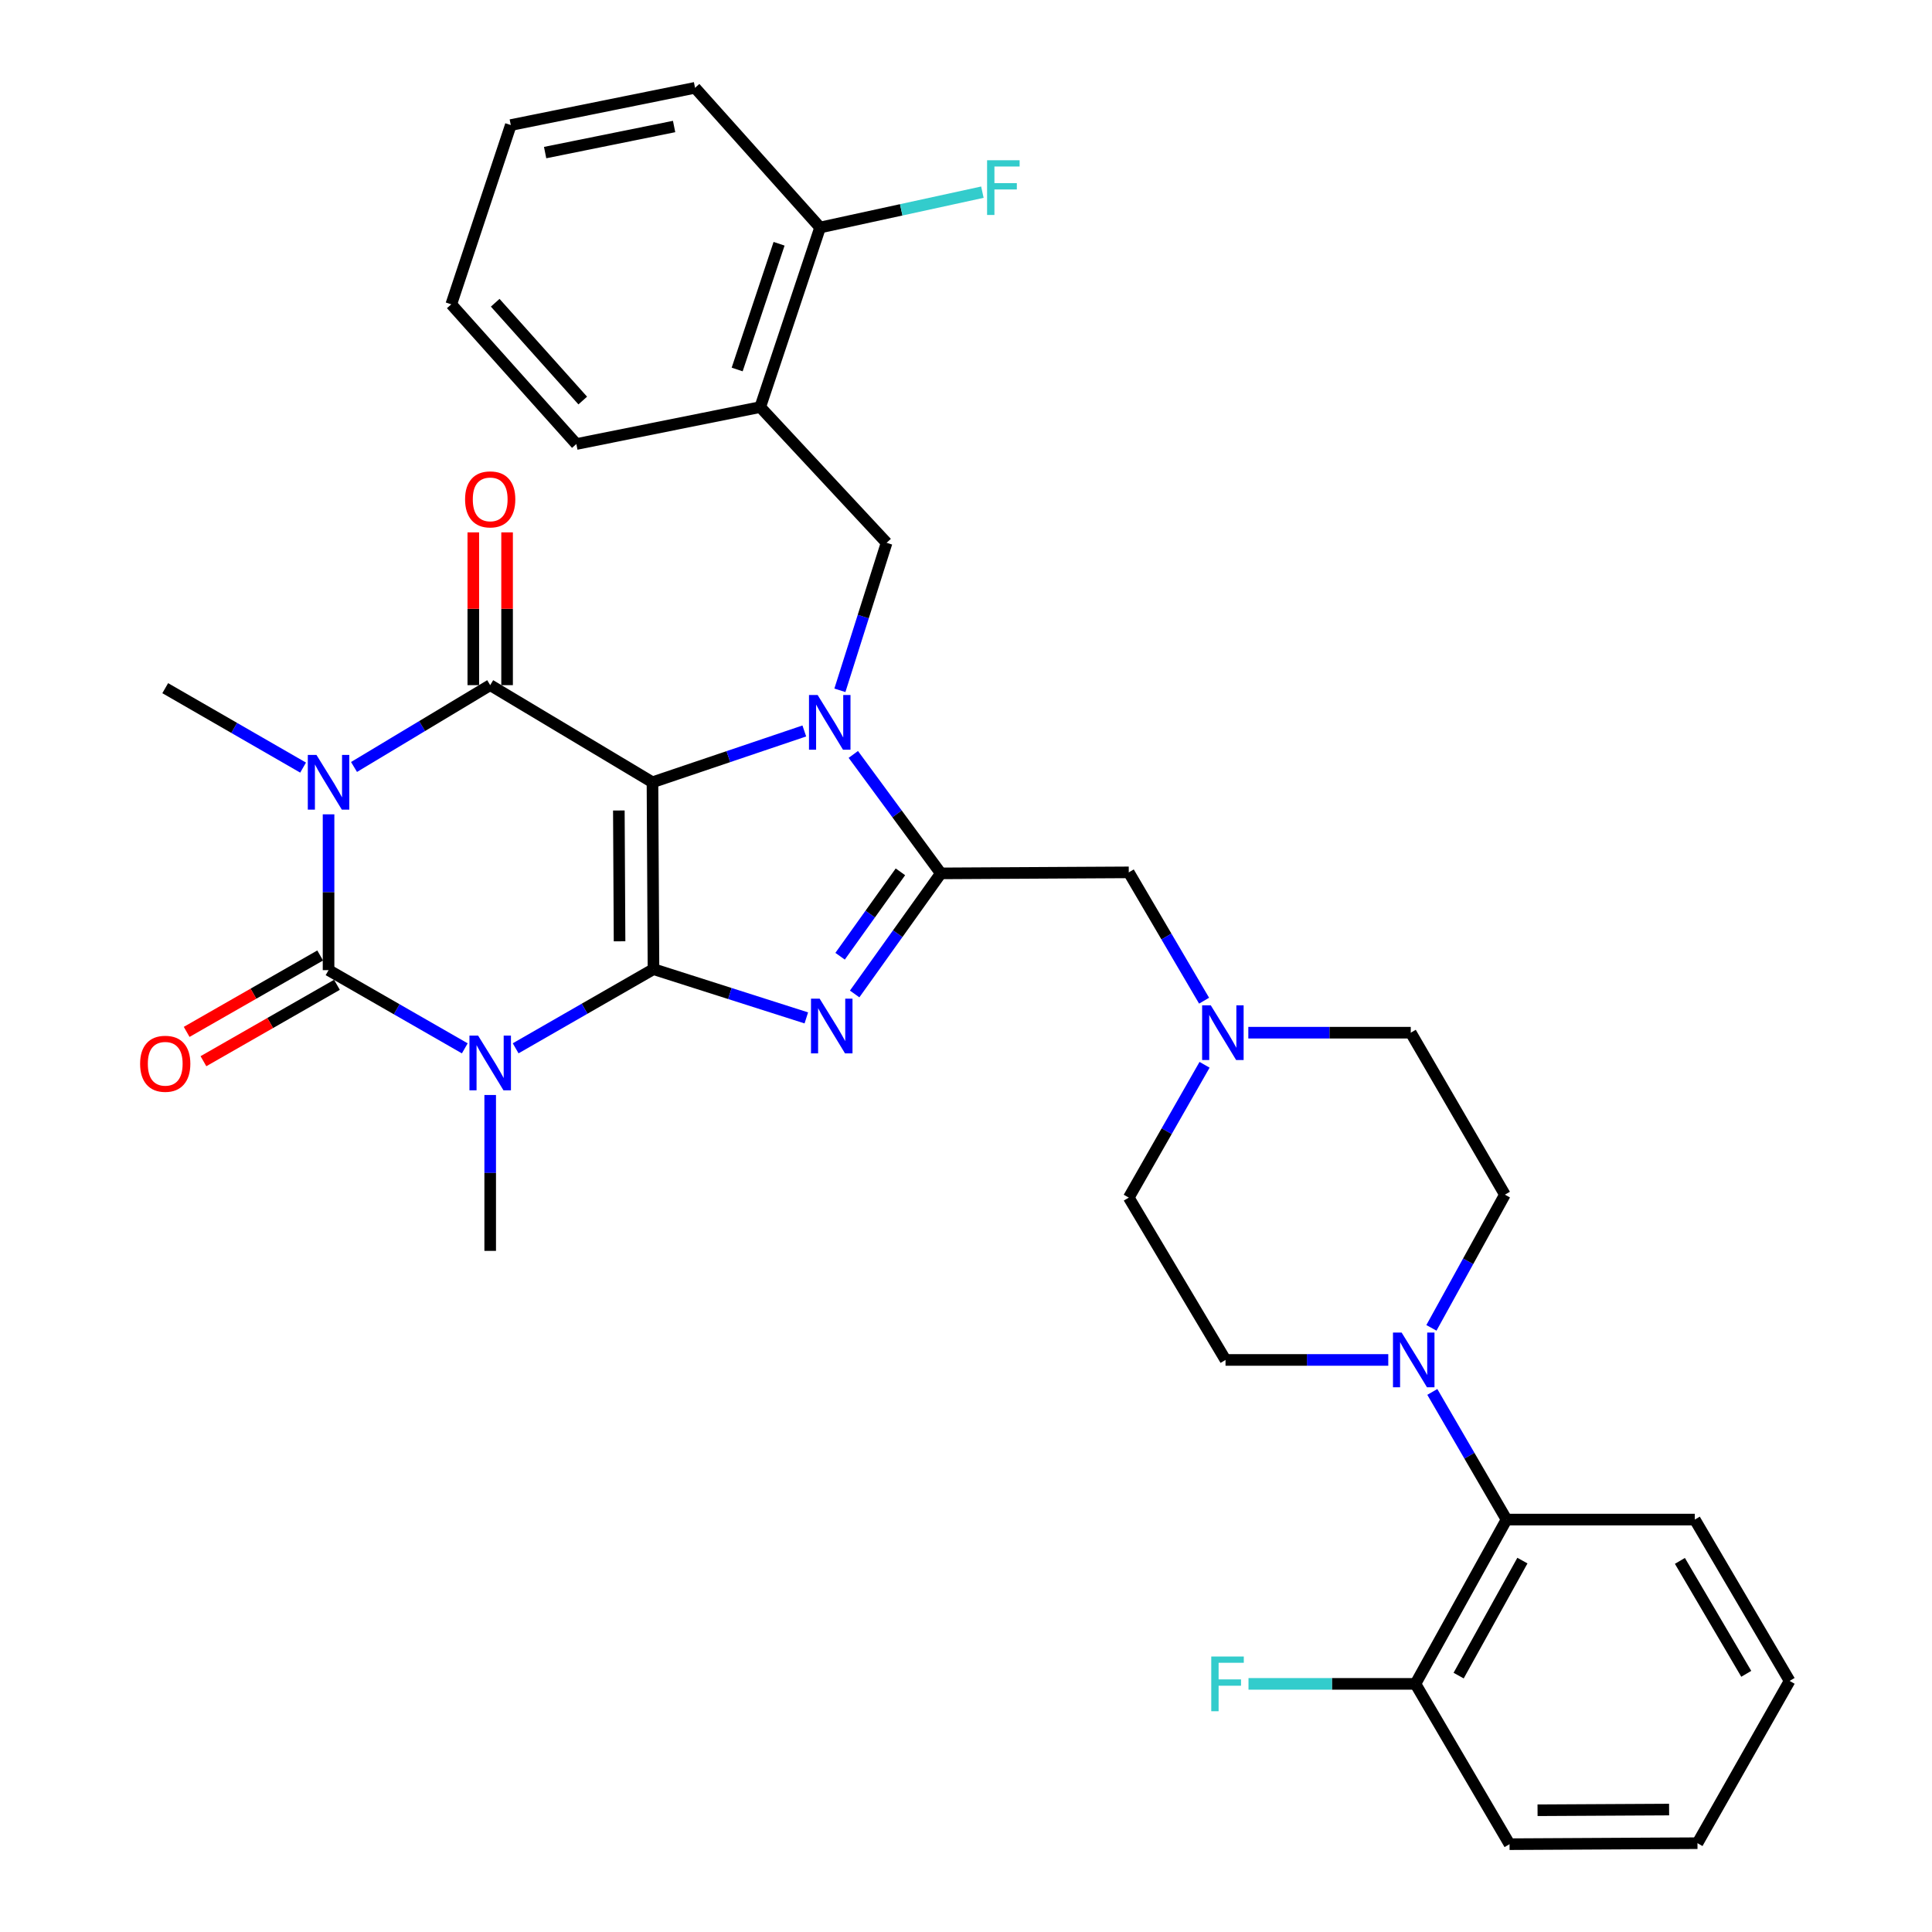 <?xml version='1.0' encoding='iso-8859-1'?>
<svg version='1.1' baseProfile='full'
              xmlns='http://www.w3.org/2000/svg'
                      xmlns:rdkit='http://www.rdkit.org/xml'
                      xmlns:xlink='http://www.w3.org/1999/xlink'
                  xml:space='preserve'
width='1000px' height='1000px' viewBox='0 0 1000 1000'>
<!-- END OF HEADER -->
<rect style='opacity:1.0;fill:#FFFFFF;stroke:none' width='1000' height='1000' x='0' y='0'> </rect>
<path class='bond-0' d='M 337.718,404.905 L 338.242,501.632' style='fill:none;fill-rule:evenodd;stroke:#000000;stroke-width:6px;stroke-linecap:butt;stroke-linejoin:miter;stroke-opacity:1' />
<path class='bond-0' d='M 320.314,419.509 L 320.681,487.217' style='fill:none;fill-rule:evenodd;stroke:#000000;stroke-width:6px;stroke-linecap:butt;stroke-linejoin:miter;stroke-opacity:1' />
<path class='bond-2' d='M 337.718,404.905 L 377.014,391.627' style='fill:none;fill-rule:evenodd;stroke:#000000;stroke-width:6px;stroke-linecap:butt;stroke-linejoin:miter;stroke-opacity:1' />
<path class='bond-2' d='M 377.014,391.627 L 416.31,378.349' style='fill:none;fill-rule:evenodd;stroke:#0000FF;stroke-width:6px;stroke-linecap:butt;stroke-linejoin:miter;stroke-opacity:1' />
<path class='bond-5' d='M 337.718,404.905 L 253.724,354.633' style='fill:none;fill-rule:evenodd;stroke:#000000;stroke-width:6px;stroke-linecap:butt;stroke-linejoin:miter;stroke-opacity:1' />
<path class='bond-1' d='M 338.242,501.632 L 302.571,522.119' style='fill:none;fill-rule:evenodd;stroke:#000000;stroke-width:6px;stroke-linecap:butt;stroke-linejoin:miter;stroke-opacity:1' />
<path class='bond-1' d='M 302.571,522.119 L 266.9,542.607' style='fill:none;fill-rule:evenodd;stroke:#0000FF;stroke-width:6px;stroke-linecap:butt;stroke-linejoin:miter;stroke-opacity:1' />
<path class='bond-6' d='M 338.242,501.632 L 377.796,514.247' style='fill:none;fill-rule:evenodd;stroke:#000000;stroke-width:6px;stroke-linecap:butt;stroke-linejoin:miter;stroke-opacity:1' />
<path class='bond-6' d='M 377.796,514.247 L 417.35,526.863' style='fill:none;fill-rule:evenodd;stroke:#0000FF;stroke-width:6px;stroke-linecap:butt;stroke-linejoin:miter;stroke-opacity:1' />
<path class='bond-20' d='M 253.724,566.767 L 253.724,607.111' style='fill:none;fill-rule:evenodd;stroke:#0000FF;stroke-width:6px;stroke-linecap:butt;stroke-linejoin:miter;stroke-opacity:1' />
<path class='bond-20' d='M 253.724,607.111 L 253.724,647.455' style='fill:none;fill-rule:evenodd;stroke:#000000;stroke-width:6px;stroke-linecap:butt;stroke-linejoin:miter;stroke-opacity:1' />
<path class='bond-35' d='M 240.572,542.625 L 205.316,522.386' style='fill:none;fill-rule:evenodd;stroke:#0000FF;stroke-width:6px;stroke-linecap:butt;stroke-linejoin:miter;stroke-opacity:1' />
<path class='bond-35' d='M 205.316,522.386 L 170.06,502.146' style='fill:none;fill-rule:evenodd;stroke:#000000;stroke-width:6px;stroke-linecap:butt;stroke-linejoin:miter;stroke-opacity:1' />
<path class='bond-7' d='M 441.673,390.488 L 464.322,421.274' style='fill:none;fill-rule:evenodd;stroke:#0000FF;stroke-width:6px;stroke-linecap:butt;stroke-linejoin:miter;stroke-opacity:1' />
<path class='bond-7' d='M 464.322,421.274 L 486.97,452.059' style='fill:none;fill-rule:evenodd;stroke:#000000;stroke-width:6px;stroke-linecap:butt;stroke-linejoin:miter;stroke-opacity:1' />
<path class='bond-8' d='M 434.728,357.305 L 446.819,319.129' style='fill:none;fill-rule:evenodd;stroke:#0000FF;stroke-width:6px;stroke-linecap:butt;stroke-linejoin:miter;stroke-opacity:1' />
<path class='bond-8' d='M 446.819,319.129 L 458.91,280.954' style='fill:none;fill-rule:evenodd;stroke:#000000;stroke-width:6px;stroke-linecap:butt;stroke-linejoin:miter;stroke-opacity:1' />
<path class='bond-3' d='M 183.24,396.985 L 218.482,375.809' style='fill:none;fill-rule:evenodd;stroke:#0000FF;stroke-width:6px;stroke-linecap:butt;stroke-linejoin:miter;stroke-opacity:1' />
<path class='bond-3' d='M 218.482,375.809 L 253.724,354.633' style='fill:none;fill-rule:evenodd;stroke:#000000;stroke-width:6px;stroke-linecap:butt;stroke-linejoin:miter;stroke-opacity:1' />
<path class='bond-4' d='M 170.06,421.496 L 170.06,461.821' style='fill:none;fill-rule:evenodd;stroke:#0000FF;stroke-width:6px;stroke-linecap:butt;stroke-linejoin:miter;stroke-opacity:1' />
<path class='bond-4' d='M 170.06,461.821 L 170.06,502.146' style='fill:none;fill-rule:evenodd;stroke:#000000;stroke-width:6px;stroke-linecap:butt;stroke-linejoin:miter;stroke-opacity:1' />
<path class='bond-21' d='M 156.881,397.311 L 121.202,376.754' style='fill:none;fill-rule:evenodd;stroke:#0000FF;stroke-width:6px;stroke-linecap:butt;stroke-linejoin:miter;stroke-opacity:1' />
<path class='bond-21' d='M 121.202,376.754 L 85.522,356.197' style='fill:none;fill-rule:evenodd;stroke:#000000;stroke-width:6px;stroke-linecap:butt;stroke-linejoin:miter;stroke-opacity:1' />
<path class='bond-14' d='M 165.719,494.56 L 131.167,514.332' style='fill:none;fill-rule:evenodd;stroke:#000000;stroke-width:6px;stroke-linecap:butt;stroke-linejoin:miter;stroke-opacity:1' />
<path class='bond-14' d='M 131.167,514.332 L 96.616,534.105' style='fill:none;fill-rule:evenodd;stroke:#FF0000;stroke-width:6px;stroke-linecap:butt;stroke-linejoin:miter;stroke-opacity:1' />
<path class='bond-14' d='M 174.402,509.733 L 139.851,529.506' style='fill:none;fill-rule:evenodd;stroke:#000000;stroke-width:6px;stroke-linecap:butt;stroke-linejoin:miter;stroke-opacity:1' />
<path class='bond-14' d='M 139.851,529.506 L 105.299,549.278' style='fill:none;fill-rule:evenodd;stroke:#FF0000;stroke-width:6px;stroke-linecap:butt;stroke-linejoin:miter;stroke-opacity:1' />
<path class='bond-15' d='M 262.465,354.633 L 262.465,315.095' style='fill:none;fill-rule:evenodd;stroke:#000000;stroke-width:6px;stroke-linecap:butt;stroke-linejoin:miter;stroke-opacity:1' />
<path class='bond-15' d='M 262.465,315.095 L 262.465,275.558' style='fill:none;fill-rule:evenodd;stroke:#FF0000;stroke-width:6px;stroke-linecap:butt;stroke-linejoin:miter;stroke-opacity:1' />
<path class='bond-15' d='M 244.983,354.633 L 244.983,315.095' style='fill:none;fill-rule:evenodd;stroke:#000000;stroke-width:6px;stroke-linecap:butt;stroke-linejoin:miter;stroke-opacity:1' />
<path class='bond-15' d='M 244.983,315.095 L 244.983,275.558' style='fill:none;fill-rule:evenodd;stroke:#FF0000;stroke-width:6px;stroke-linecap:butt;stroke-linejoin:miter;stroke-opacity:1' />
<path class='bond-34' d='M 442.365,514.473 L 464.667,483.266' style='fill:none;fill-rule:evenodd;stroke:#0000FF;stroke-width:6px;stroke-linecap:butt;stroke-linejoin:miter;stroke-opacity:1' />
<path class='bond-34' d='M 464.667,483.266 L 486.97,452.059' style='fill:none;fill-rule:evenodd;stroke:#000000;stroke-width:6px;stroke-linecap:butt;stroke-linejoin:miter;stroke-opacity:1' />
<path class='bond-34' d='M 434.832,494.946 L 450.444,473.101' style='fill:none;fill-rule:evenodd;stroke:#0000FF;stroke-width:6px;stroke-linecap:butt;stroke-linejoin:miter;stroke-opacity:1' />
<path class='bond-34' d='M 450.444,473.101 L 466.055,451.256' style='fill:none;fill-rule:evenodd;stroke:#000000;stroke-width:6px;stroke-linecap:butt;stroke-linejoin:miter;stroke-opacity:1' />
<path class='bond-11' d='M 486.97,452.059 L 584.25,451.535' style='fill:none;fill-rule:evenodd;stroke:#000000;stroke-width:6px;stroke-linecap:butt;stroke-linejoin:miter;stroke-opacity:1' />
<path class='bond-10' d='M 458.91,280.954 L 393.497,210.713' style='fill:none;fill-rule:evenodd;stroke:#000000;stroke-width:6px;stroke-linecap:butt;stroke-linejoin:miter;stroke-opacity:1' />
<path class='bond-9' d='M 740.903,687.302 L 759.92,652.829' style='fill:none;fill-rule:evenodd;stroke:#0000FF;stroke-width:6px;stroke-linecap:butt;stroke-linejoin:miter;stroke-opacity:1' />
<path class='bond-9' d='M 759.92,652.829 L 778.937,618.357' style='fill:none;fill-rule:evenodd;stroke:#000000;stroke-width:6px;stroke-linecap:butt;stroke-linejoin:miter;stroke-opacity:1' />
<path class='bond-13' d='M 741.366,720.454 L 760.574,753.491' style='fill:none;fill-rule:evenodd;stroke:#0000FF;stroke-width:6px;stroke-linecap:butt;stroke-linejoin:miter;stroke-opacity:1' />
<path class='bond-13' d='M 760.574,753.491 L 779.782,786.529' style='fill:none;fill-rule:evenodd;stroke:#000000;stroke-width:6px;stroke-linecap:butt;stroke-linejoin:miter;stroke-opacity:1' />
<path class='bond-37' d='M 718.569,703.904 L 676.448,703.904' style='fill:none;fill-rule:evenodd;stroke:#0000FF;stroke-width:6px;stroke-linecap:butt;stroke-linejoin:miter;stroke-opacity:1' />
<path class='bond-37' d='M 676.448,703.904 L 634.328,703.904' style='fill:none;fill-rule:evenodd;stroke:#000000;stroke-width:6px;stroke-linecap:butt;stroke-linejoin:miter;stroke-opacity:1' />
<path class='bond-16' d='M 393.497,210.713 L 424.479,117.754' style='fill:none;fill-rule:evenodd;stroke:#000000;stroke-width:6px;stroke-linecap:butt;stroke-linejoin:miter;stroke-opacity:1' />
<path class='bond-16' d='M 381.558,191.241 L 403.246,126.17' style='fill:none;fill-rule:evenodd;stroke:#000000;stroke-width:6px;stroke-linecap:butt;stroke-linejoin:miter;stroke-opacity:1' />
<path class='bond-26' d='M 393.497,210.713 L 298.314,229.827' style='fill:none;fill-rule:evenodd;stroke:#000000;stroke-width:6px;stroke-linecap:butt;stroke-linejoin:miter;stroke-opacity:1' />
<path class='bond-12' d='M 584.25,451.535 L 603.743,484.744' style='fill:none;fill-rule:evenodd;stroke:#000000;stroke-width:6px;stroke-linecap:butt;stroke-linejoin:miter;stroke-opacity:1' />
<path class='bond-12' d='M 603.743,484.744 L 623.235,517.953' style='fill:none;fill-rule:evenodd;stroke:#0000FF;stroke-width:6px;stroke-linecap:butt;stroke-linejoin:miter;stroke-opacity:1' />
<path class='bond-22' d='M 623.477,551.135 L 603.863,585.508' style='fill:none;fill-rule:evenodd;stroke:#0000FF;stroke-width:6px;stroke-linecap:butt;stroke-linejoin:miter;stroke-opacity:1' />
<path class='bond-22' d='M 603.863,585.508 L 584.25,619.882' style='fill:none;fill-rule:evenodd;stroke:#000000;stroke-width:6px;stroke-linecap:butt;stroke-linejoin:miter;stroke-opacity:1' />
<path class='bond-23' d='M 646.13,534.518 L 688.17,534.518' style='fill:none;fill-rule:evenodd;stroke:#0000FF;stroke-width:6px;stroke-linecap:butt;stroke-linejoin:miter;stroke-opacity:1' />
<path class='bond-23' d='M 688.17,534.518 L 730.21,534.518' style='fill:none;fill-rule:evenodd;stroke:#000000;stroke-width:6px;stroke-linecap:butt;stroke-linejoin:miter;stroke-opacity:1' />
<path class='bond-19' d='M 779.782,786.529 L 732.628,871.571' style='fill:none;fill-rule:evenodd;stroke:#000000;stroke-width:6px;stroke-linecap:butt;stroke-linejoin:miter;stroke-opacity:1' />
<path class='bond-19' d='M 787.999,807.763 L 754.991,867.293' style='fill:none;fill-rule:evenodd;stroke:#000000;stroke-width:6px;stroke-linecap:butt;stroke-linejoin:miter;stroke-opacity:1' />
<path class='bond-27' d='M 779.782,786.529 L 877.228,786.529' style='fill:none;fill-rule:evenodd;stroke:#000000;stroke-width:6px;stroke-linecap:butt;stroke-linejoin:miter;stroke-opacity:1' />
<path class='bond-24' d='M 424.479,117.754 L 466.482,108.611' style='fill:none;fill-rule:evenodd;stroke:#000000;stroke-width:6px;stroke-linecap:butt;stroke-linejoin:miter;stroke-opacity:1' />
<path class='bond-24' d='M 466.482,108.611 L 508.485,99.467' style='fill:none;fill-rule:evenodd;stroke:#33CCCC;stroke-width:6px;stroke-linecap:butt;stroke-linejoin:miter;stroke-opacity:1' />
<path class='bond-28' d='M 424.479,117.754 L 359.755,45.455' style='fill:none;fill-rule:evenodd;stroke:#000000;stroke-width:6px;stroke-linecap:butt;stroke-linejoin:miter;stroke-opacity:1' />
<path class='bond-17' d='M 778.937,618.357 L 730.21,534.518' style='fill:none;fill-rule:evenodd;stroke:#000000;stroke-width:6px;stroke-linecap:butt;stroke-linejoin:miter;stroke-opacity:1' />
<path class='bond-18' d='M 634.328,703.904 L 584.25,619.882' style='fill:none;fill-rule:evenodd;stroke:#000000;stroke-width:6px;stroke-linecap:butt;stroke-linejoin:miter;stroke-opacity:1' />
<path class='bond-25' d='M 732.628,871.571 L 689.423,871.571' style='fill:none;fill-rule:evenodd;stroke:#000000;stroke-width:6px;stroke-linecap:butt;stroke-linejoin:miter;stroke-opacity:1' />
<path class='bond-25' d='M 689.423,871.571 L 646.219,871.571' style='fill:none;fill-rule:evenodd;stroke:#33CCCC;stroke-width:6px;stroke-linecap:butt;stroke-linejoin:miter;stroke-opacity:1' />
<path class='bond-29' d='M 732.628,871.571 L 781.336,954.545' style='fill:none;fill-rule:evenodd;stroke:#000000;stroke-width:6px;stroke-linecap:butt;stroke-linejoin:miter;stroke-opacity:1' />
<path class='bond-30' d='M 298.314,229.827 L 233.58,157.517' style='fill:none;fill-rule:evenodd;stroke:#000000;stroke-width:6px;stroke-linecap:butt;stroke-linejoin:miter;stroke-opacity:1' />
<path class='bond-30' d='M 301.629,207.32 L 256.316,156.703' style='fill:none;fill-rule:evenodd;stroke:#000000;stroke-width:6px;stroke-linecap:butt;stroke-linejoin:miter;stroke-opacity:1' />
<path class='bond-31' d='M 877.228,786.529 L 926.296,870.037' style='fill:none;fill-rule:evenodd;stroke:#000000;stroke-width:6px;stroke-linecap:butt;stroke-linejoin:miter;stroke-opacity:1' />
<path class='bond-31' d='M 869.515,807.912 L 903.862,866.367' style='fill:none;fill-rule:evenodd;stroke:#000000;stroke-width:6px;stroke-linecap:butt;stroke-linejoin:miter;stroke-opacity:1' />
<path class='bond-36' d='M 359.755,45.455 L 264.388,64.734' style='fill:none;fill-rule:evenodd;stroke:#000000;stroke-width:6px;stroke-linecap:butt;stroke-linejoin:miter;stroke-opacity:1' />
<path class='bond-36' d='M 348.914,65.482 L 282.157,78.978' style='fill:none;fill-rule:evenodd;stroke:#000000;stroke-width:6px;stroke-linecap:butt;stroke-linejoin:miter;stroke-opacity:1' />
<path class='bond-38' d='M 781.336,954.545 L 878.607,954.031' style='fill:none;fill-rule:evenodd;stroke:#000000;stroke-width:6px;stroke-linecap:butt;stroke-linejoin:miter;stroke-opacity:1' />
<path class='bond-38' d='M 795.835,936.986 L 863.924,936.626' style='fill:none;fill-rule:evenodd;stroke:#000000;stroke-width:6px;stroke-linecap:butt;stroke-linejoin:miter;stroke-opacity:1' />
<path class='bond-32' d='M 233.58,157.517 L 264.388,64.734' style='fill:none;fill-rule:evenodd;stroke:#000000;stroke-width:6px;stroke-linecap:butt;stroke-linejoin:miter;stroke-opacity:1' />
<path class='bond-33' d='M 926.296,870.037 L 878.607,954.031' style='fill:none;fill-rule:evenodd;stroke:#000000;stroke-width:6px;stroke-linecap:butt;stroke-linejoin:miter;stroke-opacity:1' />
<path  class='atom-2' d='M 247.464 536.015
L 256.744 551.015
Q 257.664 552.495, 259.144 555.175
Q 260.624 557.855, 260.704 558.015
L 260.704 536.015
L 264.464 536.015
L 264.464 564.335
L 260.584 564.335
L 250.624 547.935
Q 249.464 546.015, 248.224 543.815
Q 247.024 541.615, 246.664 540.935
L 246.664 564.335
L 242.984 564.335
L 242.984 536.015
L 247.464 536.015
' fill='#0000FF'/>
<path  class='atom-3' d='M 423.212 359.742
L 432.492 374.742
Q 433.412 376.222, 434.892 378.902
Q 436.372 381.582, 436.452 381.742
L 436.452 359.742
L 440.212 359.742
L 440.212 388.062
L 436.332 388.062
L 426.372 371.662
Q 425.212 369.742, 423.972 367.542
Q 422.772 365.342, 422.412 364.662
L 422.412 388.062
L 418.732 388.062
L 418.732 359.742
L 423.212 359.742
' fill='#0000FF'/>
<path  class='atom-4' d='M 163.8 390.745
L 173.08 405.745
Q 174 407.225, 175.48 409.905
Q 176.96 412.585, 177.04 412.745
L 177.04 390.745
L 180.8 390.745
L 180.8 419.065
L 176.92 419.065
L 166.96 402.665
Q 165.8 400.745, 164.56 398.545
Q 163.36 396.345, 163 395.665
L 163 419.065
L 159.32 419.065
L 159.32 390.745
L 163.8 390.745
' fill='#0000FF'/>
<path  class='atom-7' d='M 424.251 516.901
L 433.531 531.901
Q 434.451 533.381, 435.931 536.061
Q 437.411 538.741, 437.491 538.901
L 437.491 516.901
L 441.251 516.901
L 441.251 545.221
L 437.371 545.221
L 427.411 528.821
Q 426.251 526.901, 425.011 524.701
Q 423.811 522.501, 423.451 521.821
L 423.451 545.221
L 419.771 545.221
L 419.771 516.901
L 424.251 516.901
' fill='#0000FF'/>
<path  class='atom-10' d='M 725.484 689.744
L 734.764 704.744
Q 735.684 706.224, 737.164 708.904
Q 738.644 711.584, 738.724 711.744
L 738.724 689.744
L 742.484 689.744
L 742.484 718.064
L 738.604 718.064
L 728.644 701.664
Q 727.484 699.744, 726.244 697.544
Q 725.044 695.344, 724.684 694.664
L 724.684 718.064
L 721.004 718.064
L 721.004 689.744
L 725.484 689.744
' fill='#0000FF'/>
<path  class='atom-13' d='M 626.698 520.358
L 635.978 535.358
Q 636.898 536.838, 638.378 539.518
Q 639.858 542.198, 639.938 542.358
L 639.938 520.358
L 643.698 520.358
L 643.698 548.678
L 639.818 548.678
L 629.858 532.278
Q 628.698 530.358, 627.458 528.158
Q 626.258 525.958, 625.898 525.278
L 625.898 548.678
L 622.218 548.678
L 622.218 520.358
L 626.698 520.358
' fill='#0000FF'/>
<path  class='atom-15' d='M 72.522 550.604
Q 72.522 543.804, 75.882 540.004
Q 79.243 536.204, 85.522 536.204
Q 91.802 536.204, 95.162 540.004
Q 98.522 543.804, 98.522 550.604
Q 98.522 557.484, 95.123 561.404
Q 91.722 565.284, 85.522 565.284
Q 79.282 565.284, 75.882 561.404
Q 72.522 557.524, 72.522 550.604
M 85.522 562.084
Q 89.843 562.084, 92.162 559.204
Q 94.522 556.284, 94.522 550.604
Q 94.522 545.044, 92.162 542.244
Q 89.843 539.404, 85.522 539.404
Q 81.203 539.404, 78.843 542.204
Q 76.522 545.004, 76.522 550.604
Q 76.522 556.324, 78.843 559.204
Q 81.203 562.084, 85.522 562.084
' fill='#FF0000'/>
<path  class='atom-16' d='M 240.724 258.472
Q 240.724 251.672, 244.084 247.872
Q 247.444 244.072, 253.724 244.072
Q 260.004 244.072, 263.364 247.872
Q 266.724 251.672, 266.724 258.472
Q 266.724 265.352, 263.324 269.272
Q 259.924 273.152, 253.724 273.152
Q 247.484 273.152, 244.084 269.272
Q 240.724 265.392, 240.724 258.472
M 253.724 269.952
Q 258.044 269.952, 260.364 267.072
Q 262.724 264.152, 262.724 258.472
Q 262.724 252.912, 260.364 250.112
Q 258.044 247.272, 253.724 247.272
Q 249.404 247.272, 247.044 250.072
Q 244.724 252.872, 244.724 258.472
Q 244.724 264.192, 247.044 267.072
Q 249.404 269.952, 253.724 269.952
' fill='#FF0000'/>
<path  class='atom-25' d='M 510.912 82.946
L 527.752 82.946
L 527.752 86.186
L 514.712 86.186
L 514.712 94.786
L 526.312 94.786
L 526.312 98.066
L 514.712 98.066
L 514.712 111.266
L 510.912 111.266
L 510.912 82.946
' fill='#33CCCC'/>
<path  class='atom-26' d='M 626.947 857.411
L 643.787 857.411
L 643.787 860.651
L 630.747 860.651
L 630.747 869.251
L 642.347 869.251
L 642.347 872.531
L 630.747 872.531
L 630.747 885.731
L 626.947 885.731
L 626.947 857.411
' fill='#33CCCC'/>
</svg>
